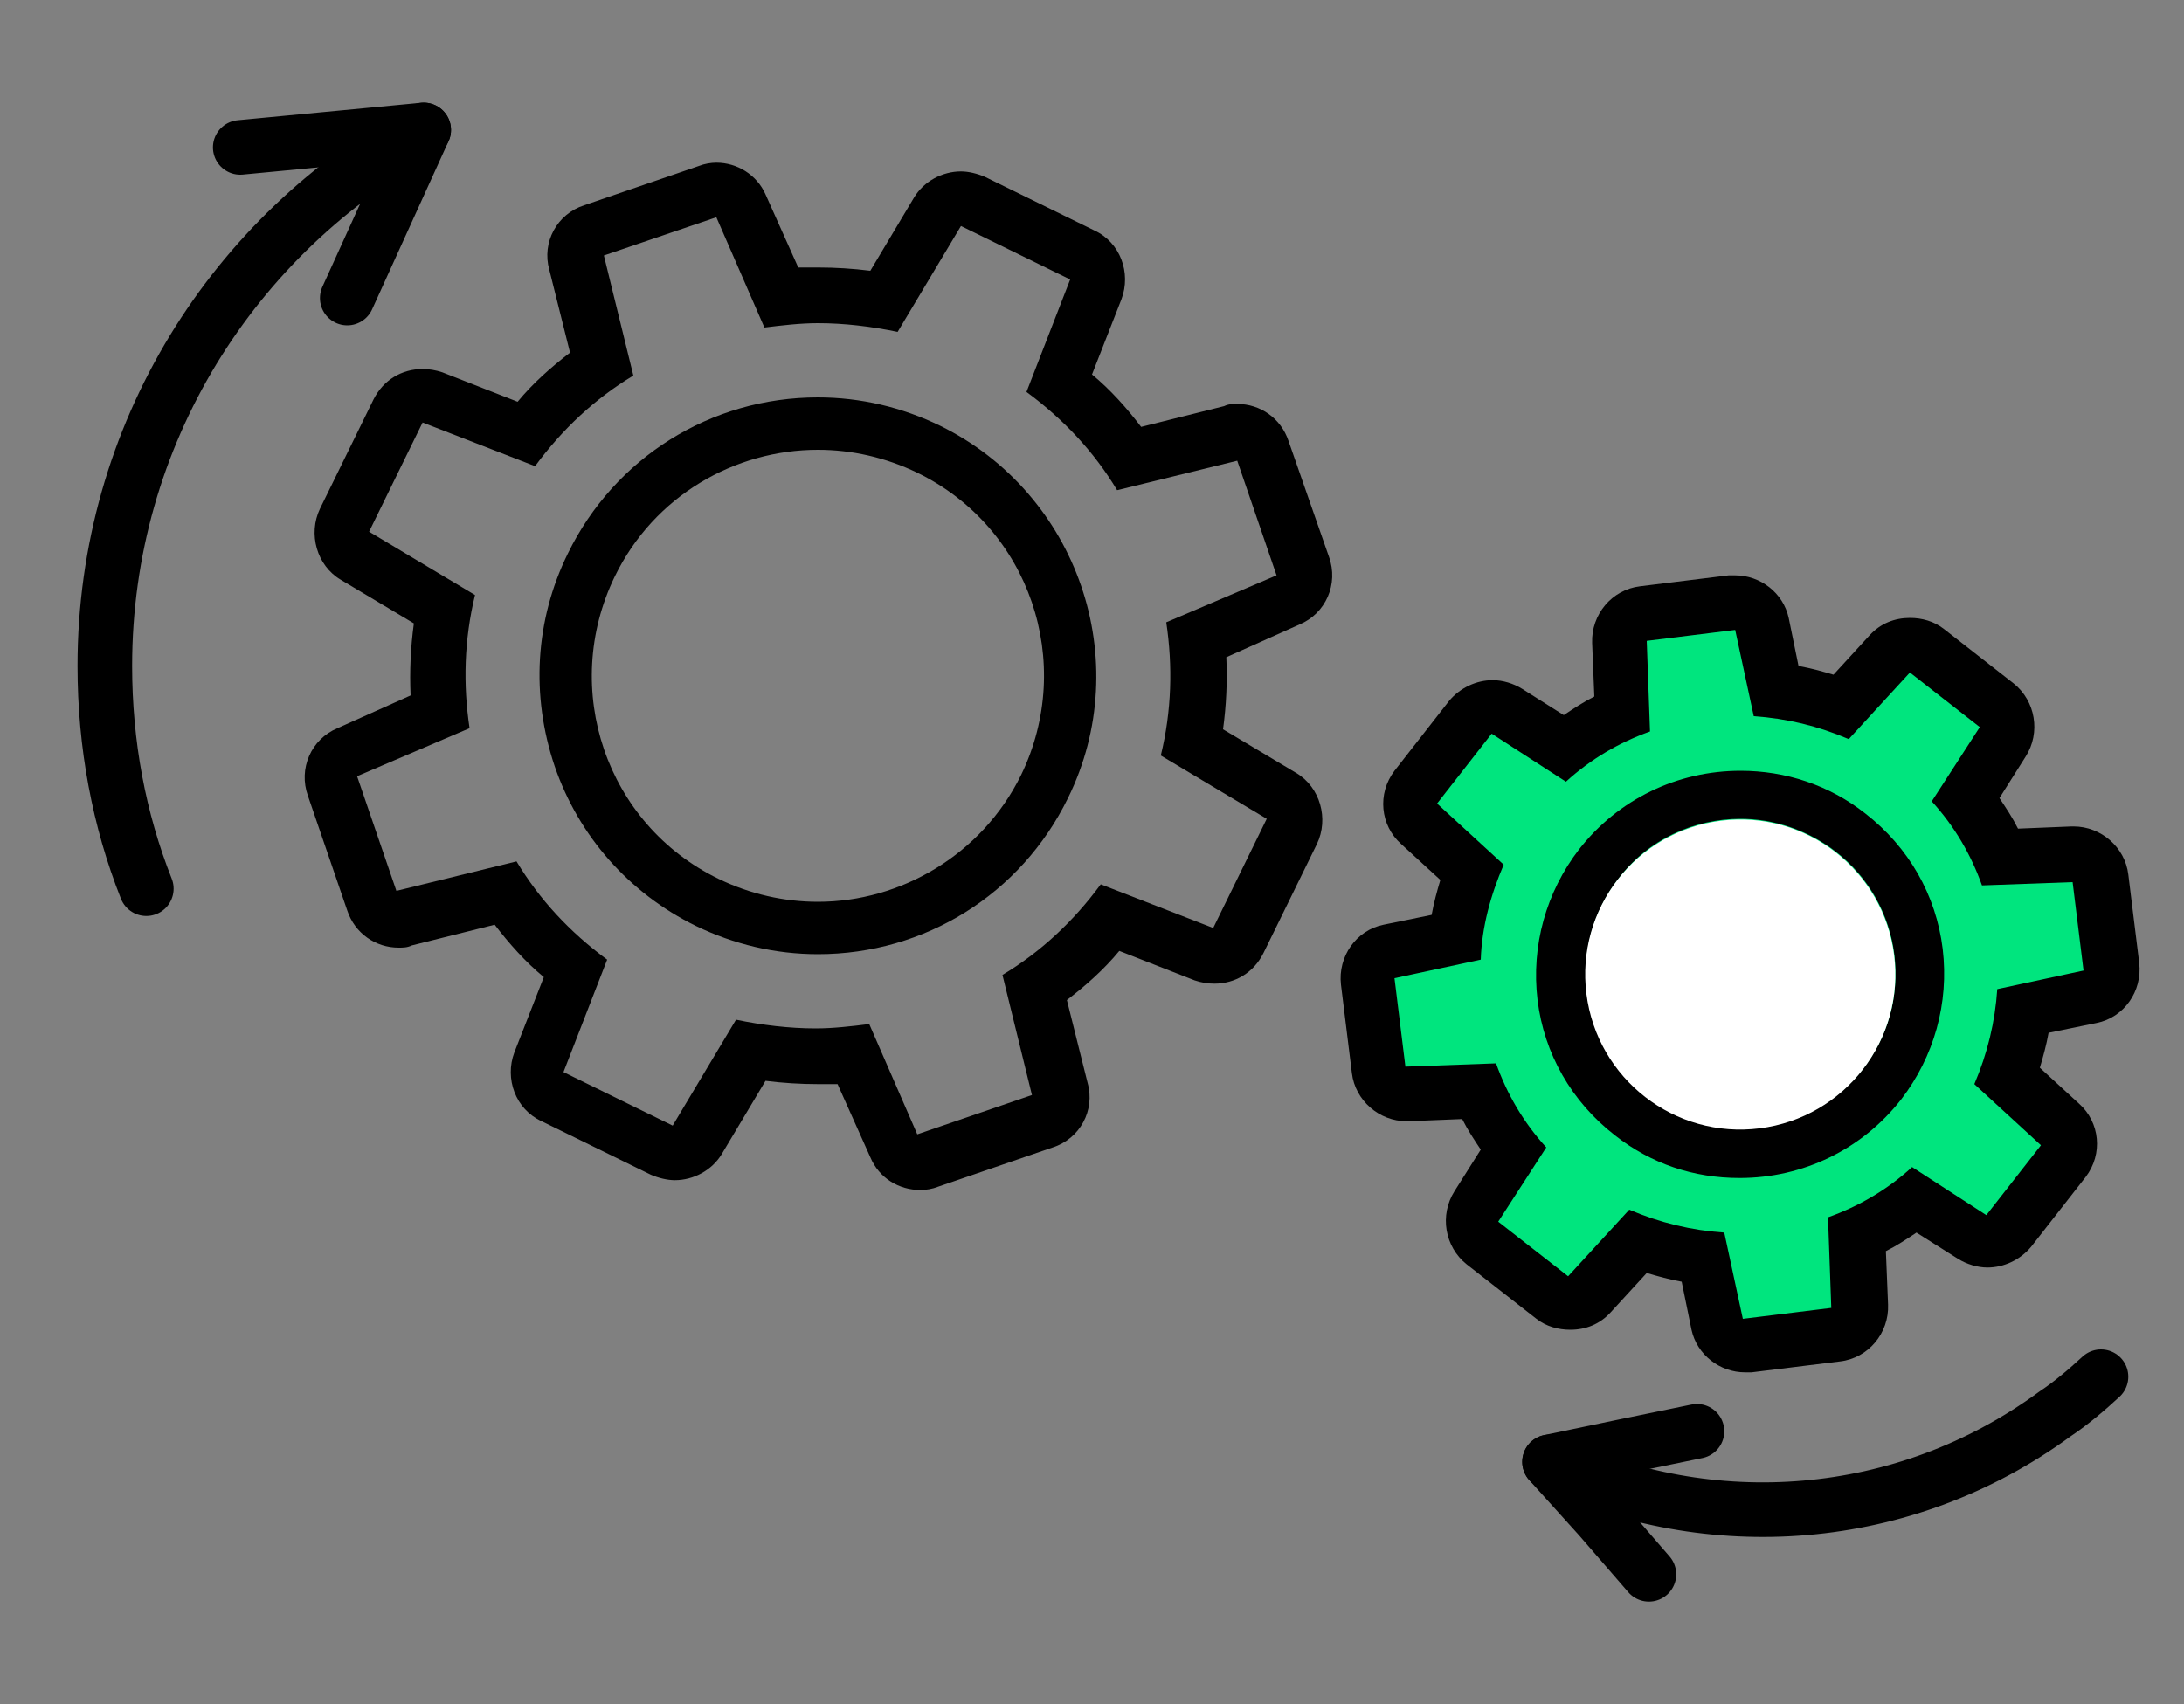 <?xml version="1.0" encoding="utf-8"?>
<!-- Generator: Adobe Illustrator 25.4.1, SVG Export Plug-In . SVG Version: 6.00 Build 0)  -->
<svg version="1.1" id="Layer_1" xmlns="http://www.w3.org/2000/svg" xmlns:xlink="http://www.w3.org/1999/xlink" x="0px" y="0px"
	 width="200px" height="156.1px" viewBox="0 0 200 156.1" style="enable-background:new 0 0 200 156.1;" xml:space="preserve">
<rect x="0" y="0" width="200" height="156.1" fill="#808080" stroke="none"/>
<style type="text/css">
	.st0{fill:#00E57E;}
	.st1{fill:none;stroke:#000000;stroke-width:5;stroke-linecap:round;stroke-linejoin:round;stroke-miterlimit:10;}
	.st2{fill:#FFFFFF;}
</style>
<g>
	<g>
		<g>
			<g>
				<path d="M65.6,19.9L70,30c1.6-0.2,3.3-0.4,4.9-0.4c2.4,0,4.9,0.3,7.3,0.8l5.8-9.7l10,4.9l-4,10.3c3.4,2.5,6.2,5.5,8.3,9l11-2.7
					l3.6,10.5L106.8,57c0.6,4,0.5,8.1-0.5,12.2l9.7,5.8l-4.9,10l-10.3-4c-2.5,3.4-5.5,6.2-9,8.3l2.7,11l-10.5,3.6l-4.4-10.1
					c-1.6,0.2-3.3,0.4-4.9,0.4c-2.4,0-4.9-0.3-7.3-0.8l-5.8,9.7l-10-4.9l4-10.3c-3.4-2.5-6.2-5.5-8.3-9l-11,2.7l-3.6-10.5L43,66.7
					c-0.6-4-0.5-8.1,0.5-12.2l-9.7-5.8l4.9-10l10.3,4c2.5-3.4,5.5-6.2,9-8.3l-2.7-11L65.6,19.9 M65.6,14.9c-0.5,0-1.1,0.1-1.6,0.3
					l-10.5,3.6c-2.5,0.8-3.9,3.4-3.2,5.9l1.9,7.6c-1.7,1.3-3.4,2.8-4.8,4.5l-6.9-2.7c-0.6-0.2-1.2-0.3-1.8-0.3c-1.9,0-3.6,1-4.5,2.8
					l-4.9,10c-1.1,2.3-0.3,5.2,1.9,6.5l6.7,4c-0.3,2.2-0.4,4.4-0.3,6.6l-6.7,3c-2.4,1-3.6,3.7-2.7,6.2l3.6,10.5
					c0.7,2.1,2.6,3.4,4.7,3.4c0.4,0,0.8,0,1.2-0.2l7.6-1.9c1.3,1.7,2.8,3.4,4.5,4.8l-2.7,6.9c-0.9,2.4,0.1,5.2,2.5,6.3l10,4.9
					c0.7,0.3,1.5,0.5,2.2,0.5c1.7,0,3.4-0.9,4.3-2.4l4-6.7c1.6,0.2,3.2,0.3,4.8,0.3c0.6,0,1.2,0,1.8,0l3,6.7c0.8,1.9,2.6,3,4.6,3
					c0.5,0,1.1-0.1,1.6-0.3l10.5-3.6c2.5-0.8,3.9-3.4,3.2-5.9l-1.9-7.6c1.7-1.3,3.4-2.8,4.8-4.5l6.9,2.7c0.6,0.2,1.2,0.3,1.8,0.3
					c1.9,0,3.6-1,4.5-2.8l4.9-10c1.1-2.3,0.3-5.2-1.9-6.5l-6.7-4c0.3-2.2,0.4-4.4,0.3-6.6l6.7-3c2.4-1,3.6-3.7,2.7-6.2L118,40.4
					c-0.7-2.1-2.6-3.4-4.7-3.4c-0.4,0-0.8,0-1.2,0.2l-7.6,1.9c-1.3-1.7-2.8-3.4-4.5-4.8l2.7-6.9c0.9-2.4-0.1-5.2-2.5-6.3l-10-4.9
					c-0.7-0.3-1.5-0.5-2.2-0.5c-1.7,0-3.4,0.9-4.3,2.4l-4,6.7c-1.6-0.2-3.2-0.3-4.8-0.3c-0.6,0-1.2,0-1.8,0l-3-6.7
					C69.3,16,67.5,14.9,65.6,14.9L65.6,14.9z"/>
			</g>
			<g>
				<path d="M74.9,41.2c3.1,0,6.2,0.7,9.1,2.1c10.3,5,14.5,17.4,9.5,27.7c-3.6,7.3-11,11.6-18.6,11.6c-3.1,0-6.2-0.7-9.1-2.1
					c-10.3-5-14.5-17.4-9.5-27.7C59.9,45.4,67.3,41.2,74.9,41.2 M74.9,36.4C74.9,36.4,74.9,36.4,74.9,36.4
					c-9.8,0-18.6,5.5-22.9,14.3c-3,6.1-3.4,13-1.2,19.5c2.2,6.4,6.8,11.6,12.9,14.6c3.5,1.7,7.3,2.6,11.2,2.6
					c9.8,0,18.6-5.5,22.9-14.3C104,60.5,98.7,45.2,86.1,39C82.6,37.3,78.8,36.4,74.9,36.4L74.9,36.4z"/>
			</g>
		</g>
	</g>
	<g>
		<g>
			<g>
				<path class="st0" d="M159.8,123.2c-1.2,0-2.2-0.8-2.4-2l-1.3-6.1c-2-0.3-4-0.8-6-1.5l-4.4,4.8c-0.5,0.5-1.2,0.8-1.8,0.8
					c-0.5,0-1.1-0.2-1.5-0.5l-6.4-5c-1-0.8-1.3-2.2-0.6-3.3l3.4-5.2c-1.3-1.6-2.3-3.4-3.2-5.3c0,0-6.6,0.3-6.6,0.3
					c-1.3,0-2.3-0.9-2.5-2.2l-1-8.1c-0.2-1.3,0.7-2.5,2-2.8l6.1-1.3c0.3-2,0.8-4,1.5-6l-4.8-4.4c-1-0.9-1.1-2.3-0.3-3.4l5-6.4
					c0.5-0.6,1.2-1,2-1c0.5,0,0.9,0.1,1.4,0.4l5.2,3.4c1.6-1.3,3.4-2.3,5.3-3.2l-0.3-6.5c-0.1-1.3,0.9-2.4,2.2-2.6l8.1-1
					c0.1,0,0.2,0,0.3,0c1.2,0,2.2,0.8,2.4,2l1.3,6.1c2,0.3,4,0.8,6,1.5l4.4-4.8c0.5-0.5,1.2-0.8,1.8-0.8c0.5,0,1.1,0.2,1.5,0.5
					l6.4,5c1,0.8,1.3,2.2,0.6,3.3l-3.4,5.2c1.3,1.6,2.3,3.4,3.2,5.3c0,0,6.6-0.3,6.6-0.3c1.3,0,2.3,0.9,2.5,2.2l1,8.1
					c0.2,1.3-0.7,2.5-2,2.8l-6.1,1.3c-0.3,2-0.8,4-1.5,6l4.8,4.4c1,0.9,1.1,2.3,0.3,3.4l-5,6.4c-0.5,0.6-1.2,1-2,1
					c-0.5,0-0.9-0.1-1.4-0.4l-5.2-3.4c-1.6,1.3-3.4,2.3-5.3,3.2l0.3,6.5c0.1,1.3-0.9,2.4-2.2,2.6l-8.1,1
					C160,123.2,159.9,123.2,159.8,123.2z"/>
				<path d="M158.9,57.7l1.7,7.9c3,0.2,5.9,0.9,8.7,2.1l5.6-6.1l6.4,5l-4.4,6.8c2.1,2.3,3.6,4.9,4.6,7.7l8.3-0.3l1,8.1l-7.9,1.7
					c-0.2,3-0.9,5.9-2.1,8.7l6.1,5.6l-5,6.4l-6.8-4.4c-2.3,2.1-4.9,3.6-7.7,4.6l0.3,8.3l-8.1,1l-1.7-7.9c-3-0.2-5.9-0.9-8.7-2.1
					l-5.6,6.1l-6.4-5l4.4-6.8c-2.1-2.3-3.6-4.9-4.6-7.7l-8.3,0.3l-1-8.1l7.9-1.7c0.1-3,0.9-5.9,2.1-8.7l-6.1-5.6l5-6.4l6.8,4.4
					c2.3-2.1,4.9-3.6,7.7-4.6l-0.3-8.3L158.9,57.7 M158.9,52.7c-0.2,0-0.4,0-0.6,0l-8.1,1c-2.6,0.3-4.5,2.6-4.4,5.2l0.2,4.9
					c-1,0.5-1.9,1.1-2.8,1.7l-3.8-2.4c-0.8-0.5-1.8-0.8-2.7-0.8c-1.5,0-3,0.7-4,1.9l-5,6.4c-1.6,2.1-1.3,5,0.6,6.7l3.6,3.3
					c-0.3,1-0.6,2.1-0.8,3.2l-4.4,0.9c-2.5,0.5-4.2,2.9-3.9,5.5l1,8.1c0.3,2.5,2.5,4.4,5,4.4c0.1,0,0.1,0,0.2,0l4.9-0.2
					c0.5,1,1.1,1.9,1.7,2.8l-2.4,3.8c-1.4,2.2-0.9,5.1,1.1,6.7l6.4,5c0.9,0.7,2,1,3.1,1c1.4,0,2.7-0.5,3.7-1.6l3.3-3.6
					c1,0.3,2.1,0.6,3.2,0.8l0.9,4.4c0.5,2.3,2.6,3.9,4.9,3.9c0.2,0,0.4,0,0.6,0l8.1-1c2.6-0.3,4.5-2.6,4.4-5.2l-0.2-4.9
					c1-0.5,1.9-1.1,2.8-1.7l3.8,2.4c0.8,0.5,1.8,0.8,2.7,0.8c1.5,0,3-0.7,4-1.9l5-6.4c1.6-2.1,1.3-5-0.6-6.7l-3.6-3.3
					c0.3-1,0.6-2.1,0.8-3.2l4.4-0.9c2.5-0.5,4.2-2.9,3.9-5.5l-1-8.1c-0.3-2.5-2.5-4.4-5-4.4c-0.1,0-0.1,0-0.2,0l-4.9,0.2
					c-0.5-1-1.1-1.9-1.7-2.8l2.4-3.8c1.4-2.2,0.9-5.1-1.1-6.7l-6.4-5c-0.9-0.7-2-1-3.1-1c-1.4,0-2.7,0.5-3.7,1.6l-3.3,3.6
					c-1-0.3-2.1-0.6-3.2-0.8l-0.9-4.4C163.3,54.3,161.2,52.7,158.9,52.7L158.9,52.7z"/>
			</g>
			<g>
				<path class="st0" d="M159.4,105.6c-3.7,0-7.1-1.2-10-3.4c-7.2-5.5-8.5-15.9-2.9-23c3.1-4,7.9-6.4,13-6.4c3.7,0,7.1,1.2,10,3.4
					c7.2,5.5,8.5,15.9,2.9,23C169.2,103.3,164.5,105.6,159.4,105.6z"/>
				<path d="M159.4,75c3,0,6.1,1,8.7,3c6.2,4.8,7.3,13.7,2.5,19.9c-2.8,3.6-7,5.5-11.2,5.5c-3,0-6.1-1-8.7-3
					c-6.2-4.8-7.3-13.7-2.5-19.9C150.9,76.9,155.1,75,159.4,75 M159.4,70.6C159.4,70.6,159.4,70.6,159.4,70.6
					c-5.8,0-11.2,2.6-14.8,7.2c-3,3.9-4.4,8.8-3.8,13.8c0.6,4.9,3.1,9.3,7.1,12.4c3.3,2.6,7.2,3.9,11.4,3.9c5.8,0,11.2-2.6,14.8-7.2
					c3-3.9,4.4-8.8,3.8-13.8c-0.6-4.9-3.1-9.3-7.1-12.4C167.5,71.9,163.5,70.6,159.4,70.6L159.4,70.6z"/>
			</g>
		</g>
	</g>
	<g>
		<path class="st1" d="M13.4,81.4C10.9,75.1,9.6,68.2,9.6,61c0-21.2,11.8-39.6,29.2-49.1"/>
		<polyline class="st1" points="22,13.5 30.4,12.7 38.8,11.9 35.3,19.6 31.8,27.3 		"/>
	</g>
	<g>
		<path class="st1" d="M192.4,126.1c-1.3,1.2-2.7,2.4-4.2,3.4c-13.9,10.2-31.7,11.3-46.3,4.4"/>
		<polyline class="st1" points="151,144.2 146.5,139 141.9,133.9 148.6,132.5 155.4,131.1 		"/>
	</g>
</g>
<g>
	<ellipse transform="matrix(0.992 -0.126 0.126 0.992 -9.999 20.862)" class="st2" cx="159.4" cy="89.2" rx="14.2" ry="14.2"/>
</g>
</svg>
